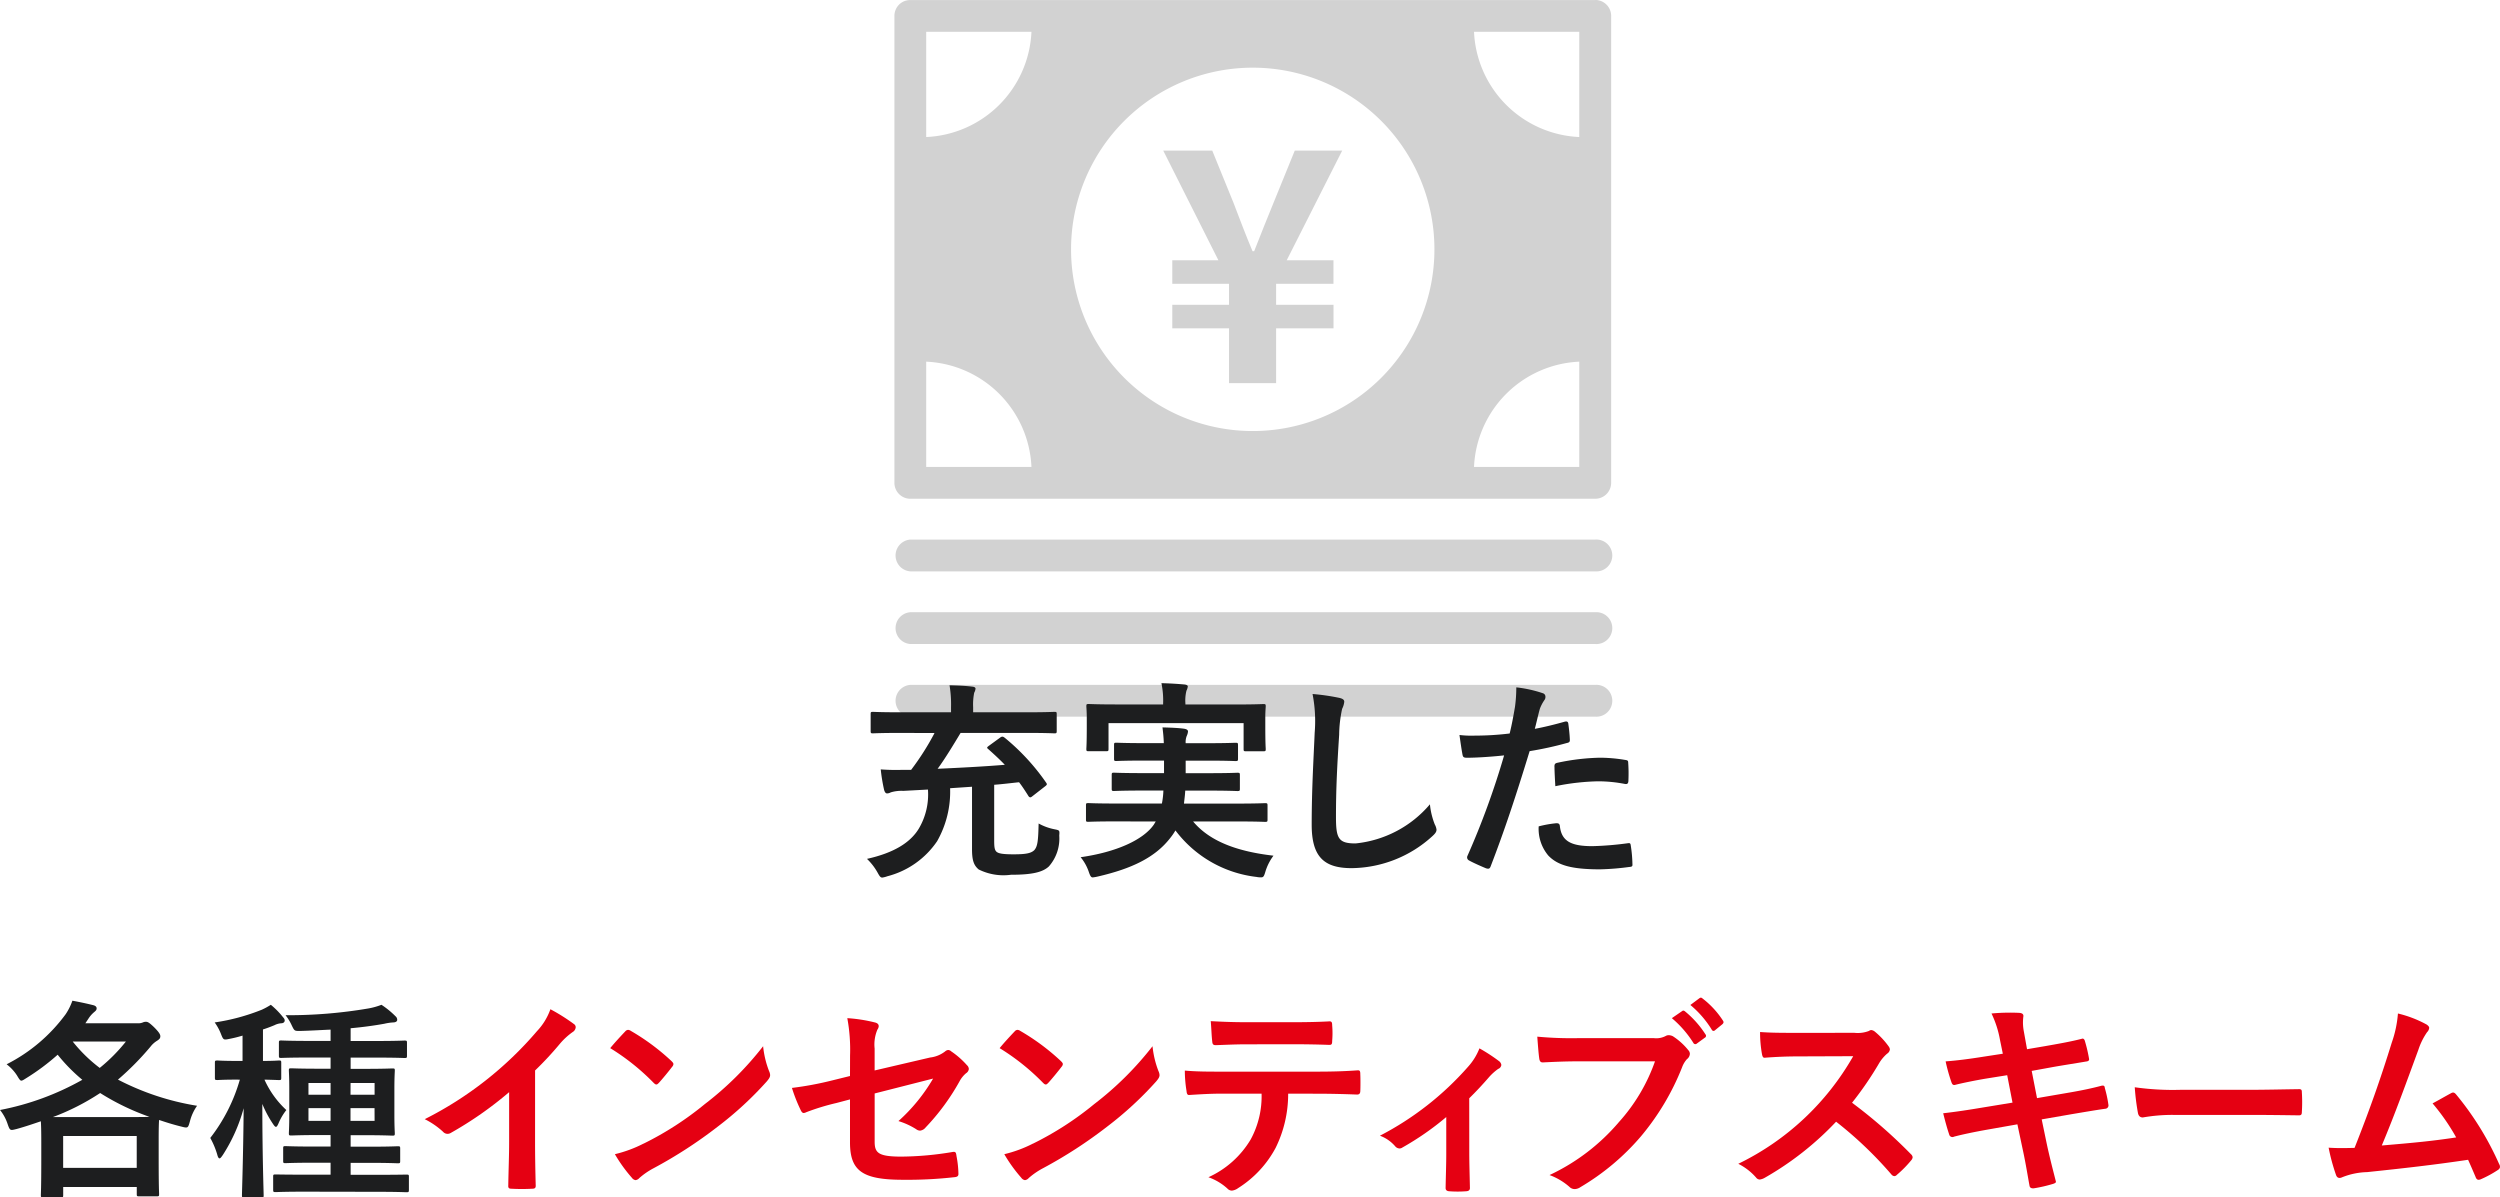 <svg xmlns="http://www.w3.org/2000/svg" width="188.183" height="90.134" viewBox="0 0 188.183 90.134"><g transform="translate(5297.297 -5619.495)"><path d="M656.656,551.644h0Z" transform="translate(-5843 5102.998)" fill="#d2d2d2"/><path d="M615.419,551.644h0Z" transform="translate(-5843 5102.998)" fill="#d2d2d2"/><path d="M665.774,557.113H614.223a1.2,1.2,0,0,0,0,2.393h51.551a1.2,1.2,0,1,0,0-2.393" transform="translate(-5843 5102.998)" fill="#d2d2d2"/><path d="M665.774,562.581H614.223a1.2,1.2,0,0,0,0,2.393h51.551a1.2,1.2,0,1,0,0-2.393" transform="translate(-5843 5102.998)" fill="#d2d2d2"/><path d="M665.774,568.05H614.223a1.2,1.2,0,0,0,0,2.393h51.551a1.2,1.2,0,1,0,0-2.393" transform="translate(-5843 5102.998)" fill="#d2d2d2"/><path d="M665.775,516.5H614.222c-.04,0-.079,0-.119.006s-.057.008-.085.013l-.031.005c-.034.007-.067.015-.1.025l-.013,0c-.033.01-.066.022-.1.035l-.012.005a.92.92,0,0,0-.089.042l-.017.008a.773.773,0,0,0-.078.047l-.023.013c-.024.016-.046.034-.069.052l-.025.018c-.029.024-.056.049-.083.075l0,0-.007.008a1.029,1.029,0,0,0-.071.078l-.021.029c-.017.021-.034.043-.049.065l-.016.027c-.015.024-.031.049-.044.074l-.01.02c-.014.028-.028.057-.04.086l-.007.018c-.012.03-.023.06-.033.092l-.005.021c-.009.03-.017.061-.023.092,0,.016-.005.033-.008.049s-.008.044-.01.067a1.2,1.2,0,0,0-.006.12V552.84a1.2,1.2,0,0,0,1.2,1.2h51.552a1.2,1.2,0,0,0,1.2-1.2V517.694a1.2,1.2,0,0,0-1.2-1.2M640,521.591a13.676,13.676,0,1,1-13.675,13.676A13.676,13.676,0,0,1,640,521.591m24.58,5.221a8.3,8.3,0,0,1-7.923-7.922h7.923Zm-7.923,24.831a8.3,8.3,0,0,1,7.923-7.922v7.922Zm-41.236-24.831V518.89h7.923a8.3,8.3,0,0,1-7.923,7.922m0,24.831v-7.922a8.3,8.3,0,0,1,7.923,7.922Z" transform="translate(-5843 5102.998)" fill="#d2d2d2"/><path d="M638.216,541.21h-4.272v-1.772h4.272V537.86h-4.272v-1.773h3.471l-4.151-8.253h3.689l1.6,3.932c.461,1.214.923,2.428,1.432,3.642h.122q.727-1.859,1.457-3.642l1.6-3.932h3.569l-4.175,8.253h3.519v1.773H641.76v1.578h4.321v1.772H641.76v4.127h-3.544Z" transform="translate(-5843 5102.998)" fill="#d2d2d2"/><path d="M613.449,571.666c-1.44,0-1.937.032-2.033.032-.16,0-.176-.016-.176-.192v-1.248c0-.16.016-.177.176-.177.1,0,.593.032,2.033.032h3.842v-.4a8.836,8.836,0,0,0-.113-1.632c.577.016,1.121.031,1.7.1.16.015.256.063.256.16a.836.836,0,0,1-.1.3,4.479,4.479,0,0,0-.08,1.088v.384h4.082c1.44,0,1.937-.032,2.033-.032.16,0,.176.017.176.177v1.248c0,.176-.016.192-.176.192-.1,0-.593-.032-2.033-.032h-5.026c-.561.929-1.168,1.937-1.729,2.7,1.777-.08,3.57-.176,5.058-.3-.368-.384-.768-.753-1.232-1.169-.144-.112-.128-.143.048-.272l.832-.607c.16-.113.224-.081.368.031a16.433,16.433,0,0,1,3.073,3.33c.1.143.112.176-.047.3l-.945.736c-.08.064-.128.1-.176.1-.08,0-.128-.064-.192-.176-.224-.352-.432-.672-.656-.96-.609.063-1.233.143-1.873.191v4.162c0,.449.016.7.144.849.144.16.464.224,1.328.224.913,0,1.313-.08,1.553-.321.256-.3.288-.752.32-2a4.04,4.04,0,0,0,1.185.433c.4.08.4.08.368.48a3.17,3.17,0,0,1-.784,2.321c-.465.432-1.249.625-2.85.625a4.178,4.178,0,0,1-2.433-.4c-.352-.3-.5-.656-.5-1.52v-4.706l-1.649.112a7.547,7.547,0,0,1-.976,3.985,6.472,6.472,0,0,1-3.745,2.641,1.9,1.9,0,0,1-.385.1c-.144,0-.208-.113-.368-.4a4.375,4.375,0,0,0-.784-1.008c2.017-.449,3.25-1.216,3.89-2.257a5.049,5.049,0,0,0,.7-2.961l-1.857.1a2.788,2.788,0,0,0-.944.112.608.608,0,0,1-.272.08c-.112,0-.176-.1-.225-.256a12.775,12.775,0,0,1-.255-1.553,15.433,15.433,0,0,0,1.664.033h.624a19.8,19.8,0,0,0,1.761-2.77Z" transform="translate(-5843 5102.998)" fill="#1d1e1f"/><path d="M629.689,578.326c-1.472,0-1.968.031-2.065.031-.16,0-.176-.016-.176-.176v-1.04c0-.177.016-.192.176-.192.1,0,.593.032,2.065.032h3.474a6.091,6.091,0,0,0,.112-.977h-1.537c-1.536,0-2.081.033-2.177.033-.16,0-.176-.017-.176-.177v-1.008c0-.177.016-.192.176-.192.1,0,.641.032,2.177.032h1.585v-.944H631.85c-1.488,0-2.017.032-2.113.032-.16,0-.176-.017-.176-.193v-.992c0-.177.016-.192.176-.192.1,0,.625.032,2.113.032h1.457c-.016-.5-.064-.881-.1-1.184.528.015,1.152.032,1.632.1.193.032.288.1.288.208a1,1,0,0,1-.095.337,1.247,1.247,0,0,0-.08.544H636.6c1.473,0,2-.032,2.1-.032.176,0,.192.015.192.192v.992c0,.176-.016.193-.192.193-.1,0-.624-.032-2.1-.032h-1.648v.944h1.728c1.553,0,2.065-.032,2.161-.032.176,0,.192.015.192.192v1.008c0,.16-.016.177-.192.177-.1,0-.608-.033-2.161-.033h-1.761c-.016.352-.064.672-.095.977h4.033c1.472,0,1.969-.032,2.065-.032.176,0,.192.015.192.192v1.04c0,.16-.016.176-.192.176-.1,0-.593-.031-2.065-.031h-3.345c1.28,1.536,3.409,2.272,6.05,2.576a3.854,3.854,0,0,0-.608,1.2c-.1.336-.144.432-.32.432a1.6,1.6,0,0,1-.352-.033,8.927,8.927,0,0,1-6.1-3.5,4.408,4.408,0,0,1-.384.56c-1.137,1.473-2.9,2.32-5.474,2.913a3.137,3.137,0,0,1-.369.064c-.128,0-.192-.112-.3-.432a3.494,3.494,0,0,0-.609-1.089c2.689-.384,4.706-1.3,5.507-2.449l.144-.239Zm9-8.8c1.488,0,2.017-.032,2.113-.032.16,0,.176.015.176.176,0,.08-.032.368-.032.8v.672c0,1.393.032,1.649.032,1.729,0,.16-.016.176-.176.176h-1.313c-.16,0-.176-.016-.176-.176V570.93H629.145v1.937c0,.16-.016.176-.192.176h-1.3c-.16,0-.177-.016-.177-.176,0-.08.032-.336.032-1.729v-.544c0-.56-.032-.848-.032-.928,0-.161.017-.176.177-.176.111,0,.64.032,2.112.032h3.49v-.08a6.377,6.377,0,0,0-.128-1.521c.592.016,1.184.048,1.728.1.177.016.257.08.257.144a.906.906,0,0,1-.1.32,3.033,3.033,0,0,0-.08.961v.08Z" transform="translate(-5843 5102.998)" fill="#1d1e1f"/><path d="M646.506,569.025c.272.063.384.144.384.3a1.558,1.558,0,0,1-.16.528,9.6,9.6,0,0,0-.224,1.953c-.16,2.465-.24,4.1-.24,6.194,0,1.617.192,1.985,1.472,1.985a8.441,8.441,0,0,0,5.6-2.945,5.565,5.565,0,0,0,.368,1.52,1.055,1.055,0,0,1,.128.385c0,.143-.064.271-.32.5a9.143,9.143,0,0,1-6.067,2.4c-2.048,0-3.009-.815-3.009-3.264,0-2.69.144-4.994.224-6.915a10.679,10.679,0,0,0-.159-2.929,16.347,16.347,0,0,1,2,.288" transform="translate(-5843 5102.998)" fill="#1d1e1f"/><path d="M663.5,570.818c.176-.048.241.032.256.16.048.353.1.816.112,1.152.017.208-.032.257-.24.3a25.532,25.532,0,0,1-2.785.608c-1.088,3.553-1.905,6-2.929,8.66-.08.223-.176.208-.352.16-.16-.065-.945-.4-1.28-.593a.256.256,0,0,1-.129-.319,59.965,59.965,0,0,0,2.769-7.588c-.928.1-2.049.177-2.8.177-.24,0-.3-.048-.336-.257-.064-.336-.144-.88-.224-1.456a7.541,7.541,0,0,0,1.184.047,21.442,21.442,0,0,0,2.594-.16c.16-.639.288-1.344.4-2a11,11,0,0,0,.1-1.472,9.384,9.384,0,0,1,2.016.448.267.267,0,0,1,.177.257.387.387,0,0,1-.08.256,3,3,0,0,0-.336.64c-.161.576-.273,1.12-.385,1.521.624-.113,1.489-.321,2.273-.545m-.624,7.651c.16,0,.224.065.24.225.128,1.168.913,1.5,2.449,1.5a23.937,23.937,0,0,0,2.689-.224c.128-.017.176.016.192.144a10.013,10.013,0,0,1,.129,1.392c.015.193,0,.24-.257.257a19.245,19.245,0,0,1-2.177.176c-2.1,0-3.185-.288-3.9-1.041a3.122,3.122,0,0,1-.721-2.193,8.28,8.28,0,0,1,1.361-.24m-.176-4.241c0-.225.048-.272.288-.32a16.721,16.721,0,0,1,3.121-.368,11.542,11.542,0,0,1,1.873.16c.224.031.272.048.272.24a11.294,11.294,0,0,1,.016,1.28c0,.272-.08.336-.3.288a10.7,10.7,0,0,0-1.985-.192,17.717,17.717,0,0,0-3.217.368c-.032-.56-.064-1.137-.064-1.456" transform="translate(-5843 5102.998)" fill="#1d1e1f"/><path d="M556.059,593.522a.877.877,0,0,0,.4-.064.532.532,0,0,1,.224-.048c.144,0,.257.064.609.4.368.368.48.544.48.689,0,.175-.1.239-.241.336a1.837,1.837,0,0,0-.5.448,21.256,21.256,0,0,1-2.448,2.48,19.662,19.662,0,0,0,5.954,1.969A3.558,3.558,0,0,0,560,600.9c-.144.512-.144.528-.64.4-.593-.145-1.153-.32-1.681-.5-.016.177-.032.625-.032,1.473V603.7c0,2.193.032,2.592.032,2.673,0,.16-.016.176-.176.176h-1.329c-.16,0-.176-.016-.176-.176v-.529h-5.538v.609c0,.16-.016.175-.176.175h-1.329c-.16,0-.176-.015-.176-.175,0-.1.032-.512.032-2.705v-1.233c0-.913-.016-1.376-.032-1.616-.56.19-1.168.4-1.808.576-.5.127-.513.144-.689-.352a3.417,3.417,0,0,0-.576-1.073,20.453,20.453,0,0,0,6.194-2.272,13.015,13.015,0,0,1-1.856-1.889,16.945,16.945,0,0,1-2.385,1.777c-.176.112-.272.175-.353.175s-.16-.112-.319-.383a3.348,3.348,0,0,0-.785-.849,12.529,12.529,0,0,0,4.45-3.778,4.47,4.47,0,0,0,.5-1.008c.608.112,1.12.224,1.569.336.192.049.256.144.256.24,0,.128-.08.192-.192.288a2.168,2.168,0,0,0-.433.5l-.224.337Zm-.688,7.059c.752,0,1.248,0,1.584-.016a18.224,18.224,0,0,1-3.713-1.793,17.651,17.651,0,0,1-3.553,1.809Zm-4.914,3.825h5.538v-2.4h-5.538Zm.72-9.508a11.317,11.317,0,0,0,2.033,1.985,12.838,12.838,0,0,0,1.969-1.985Z" transform="translate(-5843 5102.998)" fill="#1d1e1f"/><path d="M563.56,597.763c-1.073,0-1.393.032-1.489.032-.175,0-.192-.016-.192-.176V596.5c0-.16.017-.176.192-.176.1,0,.416.033,1.489.033h.4v-1.906q-.48.146-.96.24c-.48.1-.48.1-.672-.383a3.867,3.867,0,0,0-.465-.849,15.531,15.531,0,0,0,3.554-.96,5.408,5.408,0,0,0,.672-.368,5.943,5.943,0,0,1,.9.912c.1.112.144.176.144.272,0,.128-.111.208-.272.208a1.315,1.315,0,0,0-.5.144c-.272.112-.56.225-.864.32v2.37c.832,0,1.12-.033,1.2-.033.16,0,.176.016.176.176v1.121c0,.16-.016.176-.176.176-.08,0-.336-.016-1.088-.032a7.088,7.088,0,0,0,1.648,2.289,4.261,4.261,0,0,0-.592,1.009c-.08.175-.128.255-.192.255s-.128-.08-.224-.224a8.233,8.233,0,0,1-.8-1.5c0,3.89.1,6.595.1,6.883,0,.143-.016.16-.176.16h-1.281c-.16,0-.176-.017-.176-.16,0-.273.1-3.01.128-6.563a12.528,12.528,0,0,1-1.568,3.521c-.113.16-.177.257-.257.257-.048,0-.111-.081-.16-.273a6.043,6.043,0,0,0-.528-1.265,12.919,12.919,0,0,0,2.225-4.385Zm5.074,8.435c-1.552,0-2.081.032-2.177.032-.176,0-.192-.016-.192-.192v-.976c0-.144.016-.161.192-.161.1,0,.625.017,2.177.017h1.953v-.9h-1.265c-1.5,0-2.032.033-2.129.033-.16,0-.175-.017-.175-.177v-.928c0-.16.015-.177.175-.177.1,0,.625.033,2.129.033h1.265v-.865h-.9c-1.456,0-1.952.033-2.048.033-.177,0-.192-.016-.192-.176,0-.1.031-.465.031-1.361v-1.985c0-.9-.031-1.264-.031-1.377,0-.143.015-.159.192-.159.1,0,.592.031,2.048.031h.9V596.1H569.05c-1.552,0-2.081.031-2.177.031-.16,0-.176-.016-.176-.176v-.96c0-.16.016-.177.176-.177.1,0,.625.033,2.177.033h1.537V594c-.736.032-1.505.08-2.3.1-.416,0-.416,0-.608-.385a3.807,3.807,0,0,0-.481-.8,35.775,35.775,0,0,0,6.259-.513,5.183,5.183,0,0,0,.96-.271,6.46,6.46,0,0,1,1.057.864.338.338,0,0,1,.128.272c0,.112-.112.192-.32.192a4.037,4.037,0,0,0-.656.1c-.8.144-1.649.257-2.53.337v.96h1.889c1.553,0,2.081-.033,2.161-.033.176,0,.192.017.192.177v.96c0,.16-.016.176-.192.176-.08,0-.608-.031-2.161-.031h-1.889v.847h1.1c1.425,0,1.937-.031,2.049-.031.16,0,.176.016.176.159,0,.1-.032.481-.032,1.377v1.985c0,.9.032,1.281.032,1.361,0,.16-.016.176-.176.176-.112,0-.624-.033-2.049-.033h-1.1v.865h1.425c1.505,0,2.017-.033,2.129-.033.16,0,.176.017.176.177v.928c0,.16-.016.177-.176.177-.112,0-.624-.033-2.129-.033h-1.425v.9h2.017c1.553,0,2.081-.017,2.177-.017.176,0,.192.017.192.161v.976c0,.176-.016.192-.192.192-.1,0-.624-.032-2.177-.032Zm1.953-8.179h-1.665v.881h1.665Zm0,1.889h-1.665v.96h1.665Zm1.5-1.009H573.9v-.881h-1.809Zm1.809,1.009h-1.809v.96H573.9Z" transform="translate(-5843 5102.998)" fill="#1d1e1f"/><path d="M585.979,602.373c0,1.1.016,2.049.048,3.329.017.208-.063.273-.24.273a13.79,13.79,0,0,1-1.6,0c-.176,0-.24-.065-.224-.257.017-1.153.064-2.193.064-3.282v-3.729a27.587,27.587,0,0,1-4.4,3.073.458.458,0,0,1-.24.065.448.448,0,0,1-.337-.16,5.96,5.96,0,0,0-1.376-.945,27.138,27.138,0,0,0,8.451-6.627,4.628,4.628,0,0,0,1.008-1.648,14.2,14.2,0,0,1,1.778,1.12.282.282,0,0,1,.127.24.461.461,0,0,1-.223.353,5.2,5.2,0,0,0-.961.88,24.808,24.808,0,0,1-1.873,2.016Z" transform="translate(-5843 5102.998)" fill="#e50012"/><path d="M592.76,594.145a.3.3,0,0,1,.225-.127.426.426,0,0,1,.208.08,16.64,16.64,0,0,1,3.057,2.272c.1.1.144.16.144.225a.346.346,0,0,1-.1.208c-.24.32-.768.96-.992,1.2-.08.08-.129.128-.193.128s-.127-.048-.208-.128a16.957,16.957,0,0,0-3.265-2.609c.352-.432.817-.928,1.12-1.249m1.393,8.436a23.738,23.738,0,0,0,4.61-2.978,24.055,24.055,0,0,0,4.386-4.353,7.15,7.15,0,0,0,.448,1.873.778.778,0,0,1,.08.3c0,.144-.08.272-.256.48a26.244,26.244,0,0,1-3.682,3.394,34.323,34.323,0,0,1-4.834,3.136,5.552,5.552,0,0,0-1.072.737.447.447,0,0,1-.288.16.419.419,0,0,1-.272-.176,11.114,11.114,0,0,1-1.281-1.777,9.628,9.628,0,0,0,2.161-.8" transform="translate(-5843 5102.998)" fill="#e50012"/><path d="M609.69,595.954a13.041,13.041,0,0,0-.208-2.817,11.5,11.5,0,0,1,2.065.32c.208.048.3.144.3.288a.511.511,0,0,1-.1.256,2.882,2.882,0,0,0-.208,1.425v1.648l4.178-.975a2.258,2.258,0,0,0,1.136-.465.381.381,0,0,1,.224-.1.346.346,0,0,1,.224.1,6.274,6.274,0,0,1,1.185,1.041.415.415,0,0,1,.144.288.436.436,0,0,1-.208.319,2.1,2.1,0,0,0-.5.625,16.835,16.835,0,0,1-2.545,3.457.629.629,0,0,1-.416.24.511.511,0,0,1-.3-.112,5.517,5.517,0,0,0-1.329-.608,13.3,13.3,0,0,0,2.609-3.2l-4.4,1.121v3.632c0,.849.288,1.122,2.017,1.122a24.011,24.011,0,0,0,3.873-.353c.224-.032.24.08.272.32a7.67,7.67,0,0,1,.144,1.345c0,.16-.1.224-.336.24a31.433,31.433,0,0,1-3.826.192c-3.057,0-4-.657-4-2.818v-3.232l-1.024.271a17.185,17.185,0,0,0-2.257.689.662.662,0,0,1-.192.064c-.112,0-.176-.08-.256-.257a11.838,11.838,0,0,1-.641-1.632,24.638,24.638,0,0,0,3.01-.56l1.36-.336Z" transform="translate(-5843 5102.998)" fill="#e50012"/><path d="M622.072,594.145a.3.3,0,0,1,.225-.127.426.426,0,0,1,.208.08,16.64,16.64,0,0,1,3.057,2.272c.1.1.144.16.144.225a.346.346,0,0,1-.1.208c-.24.32-.768.96-.992,1.2-.08.08-.129.128-.193.128s-.127-.048-.208-.128a16.956,16.956,0,0,0-3.265-2.609c.352-.432.817-.928,1.12-1.249m1.393,8.436a23.738,23.738,0,0,0,4.61-2.978,24.057,24.057,0,0,0,4.386-4.353,7.15,7.15,0,0,0,.448,1.873.779.779,0,0,1,.08.3c0,.144-.08.272-.256.48a26.243,26.243,0,0,1-3.682,3.394,34.32,34.32,0,0,1-4.834,3.136,5.552,5.552,0,0,0-1.072.737.447.447,0,0,1-.288.16.419.419,0,0,1-.272-.176,11.114,11.114,0,0,1-1.281-1.777,9.629,9.629,0,0,0,2.161-.8" transform="translate(-5843 5102.998)" fill="#e50012"/><path d="M642.667,598.82a9.149,9.149,0,0,1-.944,4.082,8.063,8.063,0,0,1-2.817,3.024.971.971,0,0,1-.48.193.474.474,0,0,1-.337-.16,4.186,4.186,0,0,0-1.424-.848,7.112,7.112,0,0,0,3.185-2.85,6.8,6.8,0,0,0,.816-3.441h-3.041c-.8,0-1.585.048-2.4.1-.144.016-.192-.1-.208-.3a9.637,9.637,0,0,1-.128-1.537c.9.08,1.793.08,2.721.08H644.8c1.249,0,2.177-.031,3.121-.1.161,0,.177.1.177.32.015.208.015,1.025,0,1.233,0,.208-.1.272-.241.272-.832-.032-1.937-.064-3.041-.064Zm-3.169-3.714c-.736,0-1.376.032-2.273.064-.208,0-.256-.08-.272-.272-.048-.384-.064-.96-.112-1.536,1.12.062,1.937.08,2.657.08h3.585c.9,0,1.9-.018,2.706-.065.16,0,.191.1.191.3a6.9,6.9,0,0,1,0,1.168c0,.225-.031.305-.208.305-.864-.032-1.808-.049-2.689-.049Z" transform="translate(-5843 5102.998)" fill="#e50012"/><path d="M656.3,603.27c0,.768.032,1.792.048,2.608.016.193-.08.273-.272.288a8.519,8.519,0,0,1-1.3,0c-.176-.015-.271-.1-.256-.288.016-.912.048-1.712.048-2.56v-2.737a21.409,21.409,0,0,1-3.313,2.3.354.354,0,0,1-.208.065.448.448,0,0,1-.32-.16,2.784,2.784,0,0,0-1.153-.8,22.766,22.766,0,0,0,6.643-5.2,4.5,4.5,0,0,0,.849-1.376,13.289,13.289,0,0,1,1.472.96.441.441,0,0,1,.176.288.365.365,0,0,1-.24.3,4,4,0,0,0-.72.657c-.416.479-.9,1.007-1.457,1.552Z" transform="translate(-5843 5102.998)" fill="#e50012"/><path d="M664.505,596.387c-1.04,0-1.952.048-2.641.08-.208.016-.272-.1-.3-.32-.048-.321-.112-1.153-.144-1.618a27.7,27.7,0,0,0,3.073.113H670.2a1.53,1.53,0,0,0,.88-.16.452.452,0,0,1,.24-.064.769.769,0,0,1,.305.08,4.925,4.925,0,0,1,1.168,1.056.405.405,0,0,1,.112.272.548.548,0,0,1-.224.4,1.9,1.9,0,0,0-.368.624,18.894,18.894,0,0,1-3.105,5.2,17.971,17.971,0,0,1-4.546,3.809.775.775,0,0,1-.433.144.563.563,0,0,1-.4-.176,4.757,4.757,0,0,0-1.488-.88,15.463,15.463,0,0,0,5.234-4,13.474,13.474,0,0,0,2.705-4.561Zm7.812-3.778c.08-.064.144-.048.24.032a7.371,7.371,0,0,1,1.52,1.713.162.162,0,0,1-.048.256l-.592.432a.167.167,0,0,1-.272-.048,7.967,7.967,0,0,0-1.617-1.857Zm1.312-.976c.1-.064.144-.049.24.031a6.657,6.657,0,0,1,1.521,1.65c.064.095.08.175-.048.288l-.528.431a.194.194,0,0,1-.128.065.17.17,0,0,1-.144-.112,7.58,7.58,0,0,0-1.6-1.841Z" transform="translate(-5843 5102.998)" fill="#e50012"/><path d="M685.292,594.241a2.35,2.35,0,0,0,1.1-.144.274.274,0,0,1,.177-.064.532.532,0,0,1,.272.128,5.839,5.839,0,0,1,1.04,1.121.427.427,0,0,1,.08.208.442.442,0,0,1-.208.32,2.932,2.932,0,0,0-.592.7,25.284,25.284,0,0,1-2.049,2.994,37.554,37.554,0,0,1,4.434,3.873.364.364,0,0,1,.128.224.4.4,0,0,1-.112.24,8.448,8.448,0,0,1-1.073,1.088.274.274,0,0,1-.192.1.33.33,0,0,1-.224-.129,29.193,29.193,0,0,0-4.161-3.969,23.044,23.044,0,0,1-5.379,4.226,1.032,1.032,0,0,1-.368.128.356.356,0,0,1-.272-.145,4.4,4.4,0,0,0-1.344-1.04A19.983,19.983,0,0,0,685.2,596l-4.13.016c-.832,0-1.664.032-2.529.1-.128.016-.176-.1-.208-.272a9.335,9.335,0,0,1-.144-1.664c.864.063,1.665.063,2.705.063Z" transform="translate(-5843 5102.998)" fill="#e50012"/><path d="M696.251,594.786a7.682,7.682,0,0,0-.641-2,14.918,14.918,0,0,1,2.081-.048c.208.016.321.08.321.239a3.511,3.511,0,0,0,.031,1.154l.241,1.343,1.312-.223c.912-.16,2.033-.353,2.865-.576.081,0,.144.063.176.175a11.038,11.038,0,0,1,.321,1.377c0,.112-.081.161-.241.176-.736.128-1.872.3-2.673.448l-1.408.256.4,2.049,2.321-.4c1.136-.192,1.921-.368,2.513-.528.208-.048.256.016.272.176a9.009,9.009,0,0,1,.272,1.28.253.253,0,0,1-.24.273c-.48.063-1.441.224-2.577.416l-2.209.384.368,1.777c.224,1.072.5,2.1.7,2.9.017.08-.063.127-.208.176a10.851,10.851,0,0,1-1.456.336c-.208.016-.3-.064-.32-.192-.112-.592-.288-1.713-.513-2.737l-.4-1.889-2.177.385c-1.088.191-1.984.383-2.593.544a.252.252,0,0,1-.368-.176c-.16-.465-.32-1.073-.448-1.585.977-.112,1.825-.24,2.977-.433l2.241-.368-.4-2.064-1.5.24c-.881.143-1.954.368-2.386.48-.159.048-.239,0-.3-.16a13.38,13.38,0,0,1-.449-1.6c.865-.065,1.745-.177,2.849-.353l1.457-.224Z" transform="translate(-5843 5102.998)" fill="#e50012"/><path d="M709.354,600.42a12.8,12.8,0,0,0-2.353.192c-.192,0-.32-.1-.368-.336a17.377,17.377,0,0,1-.24-1.937,20.557,20.557,0,0,0,3.457.192H715c1.217,0,2.449-.032,3.682-.048.24-.016.288.033.288.224a11.816,11.816,0,0,1,0,1.505c0,.192-.064.256-.288.24-1.2-.016-2.385-.032-3.57-.032Z" transform="translate(-5843 5102.998)" fill="#e50012"/><path d="M728.364,593.617c.112.08.192.16.192.256a.537.537,0,0,1-.16.32,5.132,5.132,0,0,0-.656,1.329c-.9,2.449-1.745,4.8-2.753,7.2,2.465-.208,3.809-.336,5.6-.608a15.9,15.9,0,0,0-1.777-2.561c.481-.255.945-.528,1.393-.768.176-.1.272-.032.384.1a22.477,22.477,0,0,1,3.233,5.233.39.39,0,0,1,.064.208c0,.1-.064.192-.208.272a8.152,8.152,0,0,1-1.216.657.426.426,0,0,1-.192.048c-.1,0-.177-.081-.224-.224-.192-.448-.369-.864-.56-1.281-2.561.384-4.995.656-7.6.928a5.407,5.407,0,0,0-1.873.385c-.208.1-.385.064-.464-.16a14.737,14.737,0,0,1-.561-2.065c.64.047,1.313.032,1.953.016,1.136-2.865,1.969-5.234,2.8-7.924a8.49,8.49,0,0,0,.464-2.192,8.682,8.682,0,0,1,2.161.832" transform="translate(-5843 5102.998)" fill="#e50012"/></g></svg>